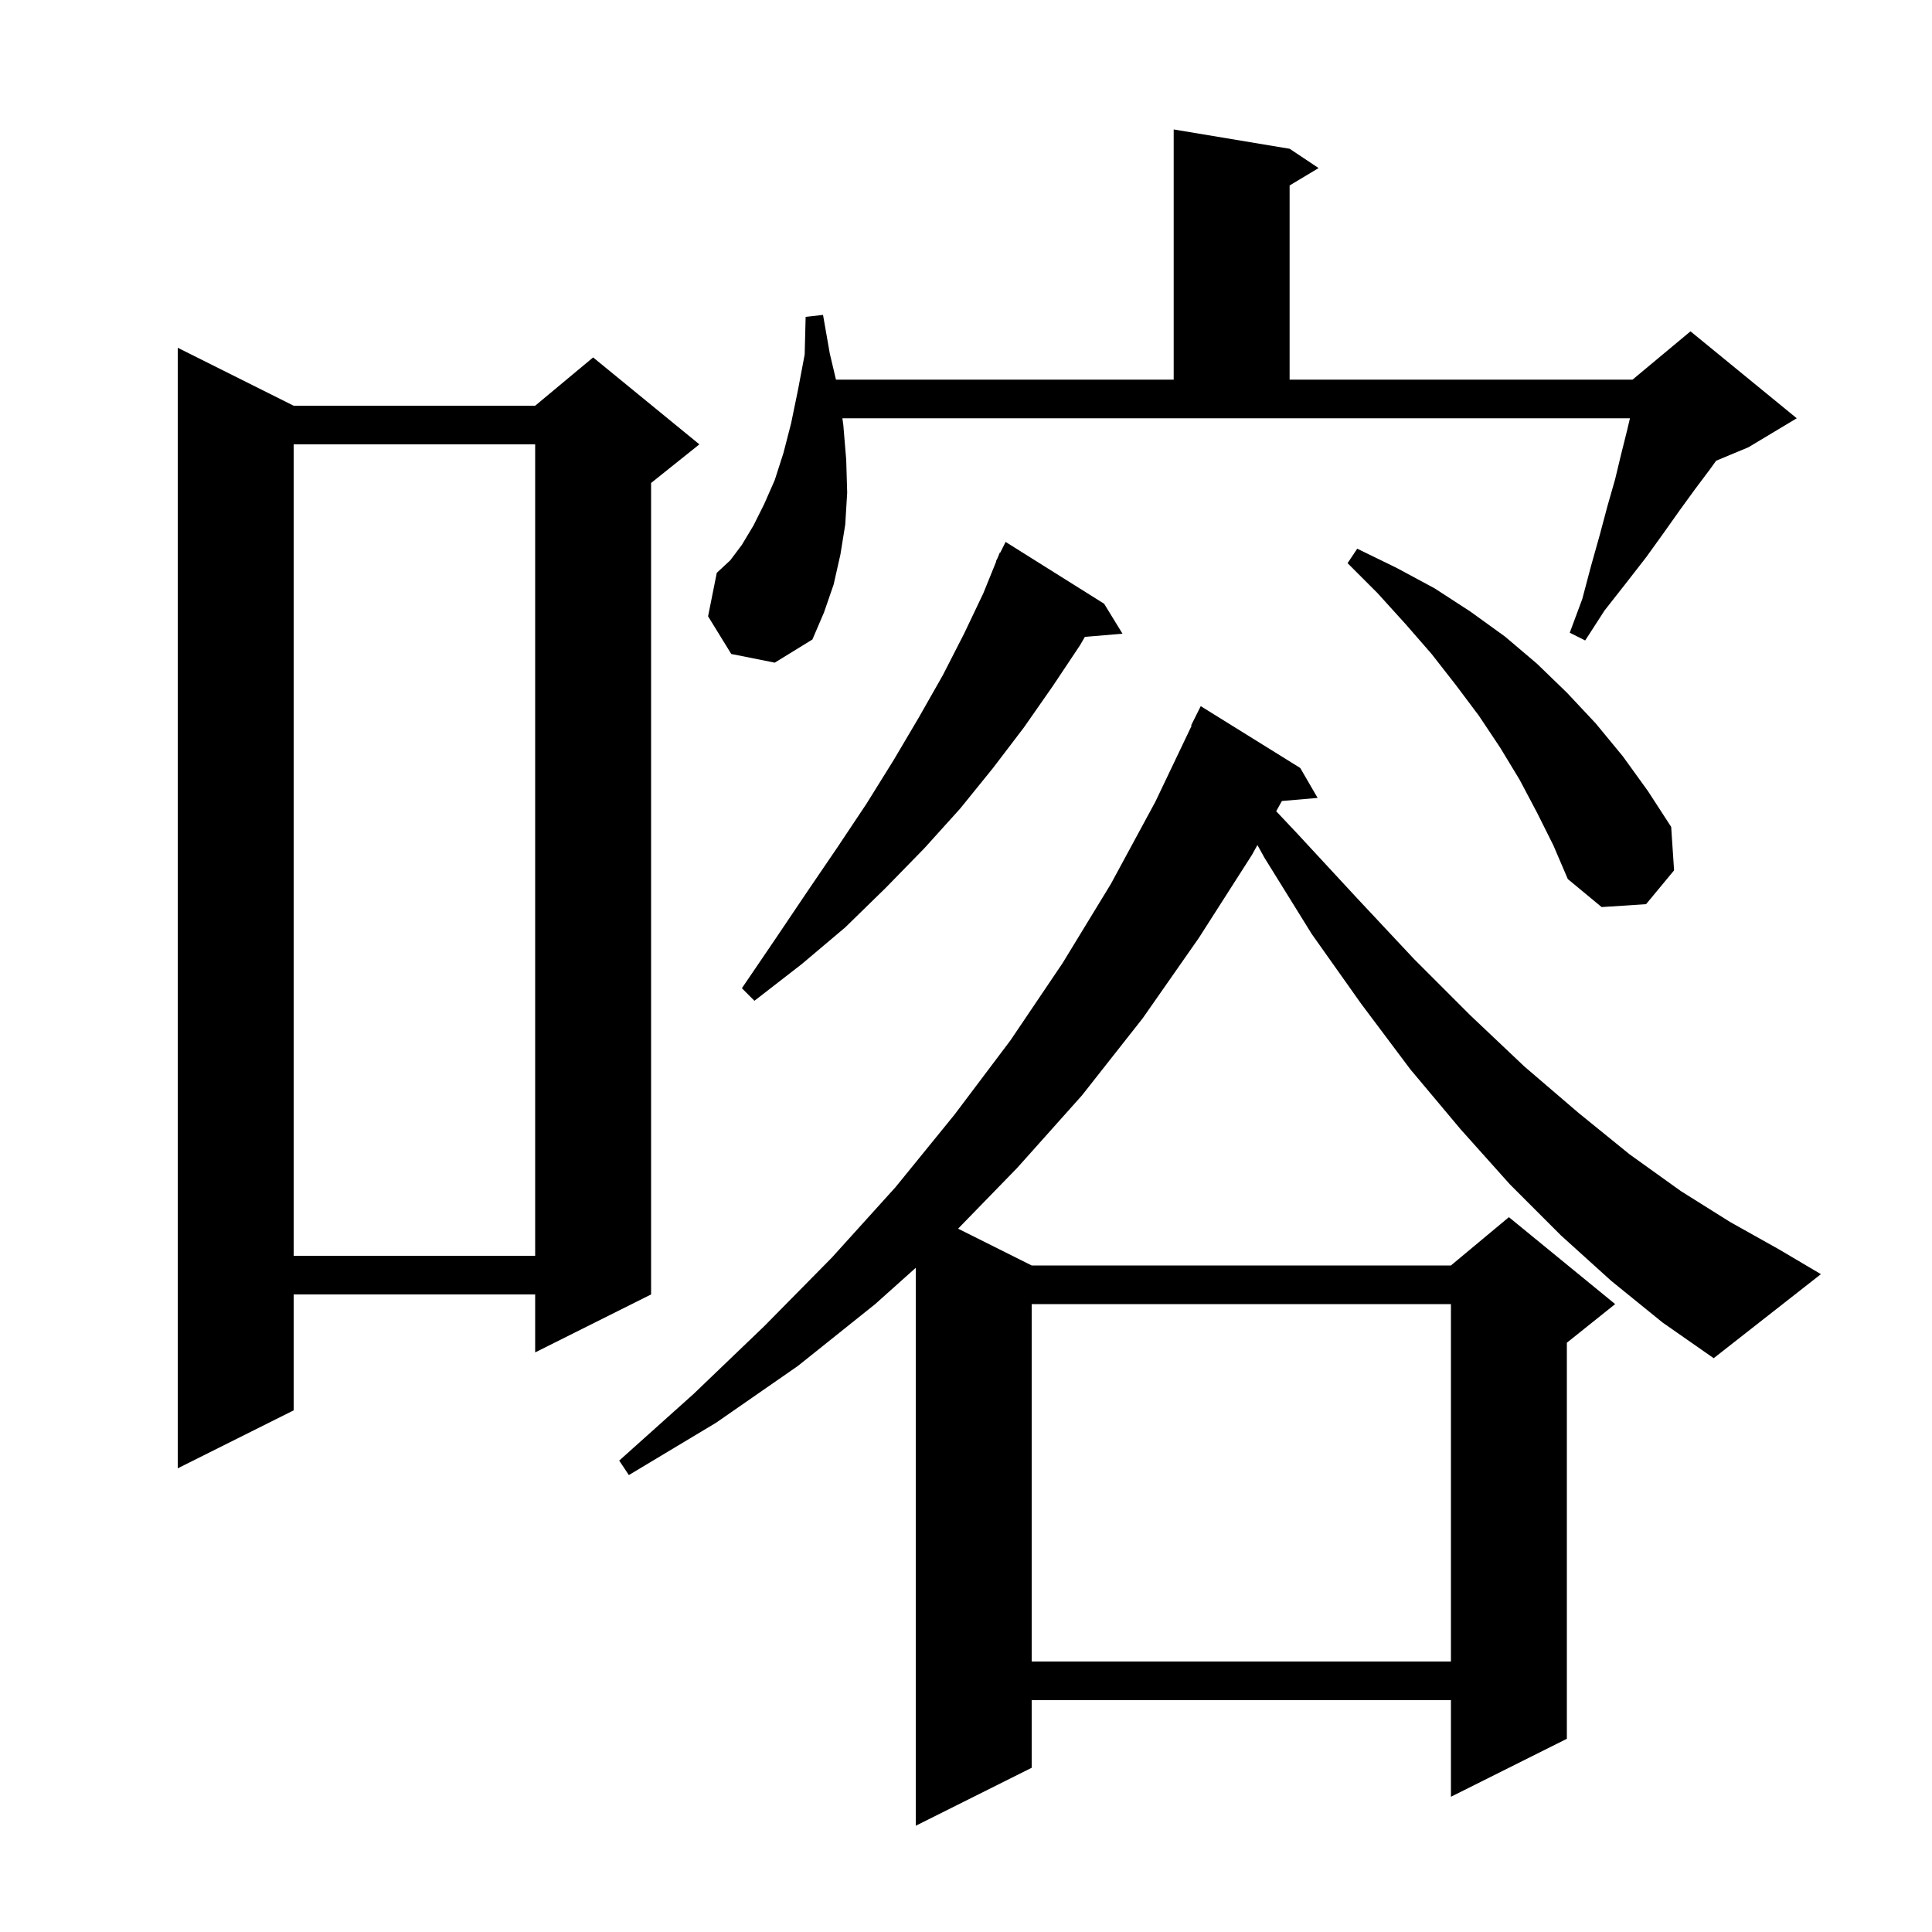 <svg xmlns="http://www.w3.org/2000/svg" xmlns:xlink="http://www.w3.org/1999/xlink" version="1.1" baseProfile="full" viewBox="0 0 200 200" width="200" height="200"><g fill="currentColor"><path d="M 166.8 132.6 L 161.6 127.9 L 156.3 122.6 L 151.2 116.9 L 146.0 110.7 L 140.9 103.9 L 135.8 96.7 L 130.9 88.8 L 130.168 87.477 L 129.6 88.5 L 124.1 97.1 L 118.3 105.4 L 112.0 113.4 L 105.3 120.9 L 99.182 127.191 L 106.8 131.0 L 150.2 131.0 L 156.2 126.0 L 167.2 135.0 L 162.2 139.0 L 162.2 180.0 L 150.2 186.0 L 150.2 176.0 L 106.8 176.0 L 106.8 183.0 L 94.8 189.0 L 94.8 131.242 L 90.6 135.0 L 82.6 141.4 L 74.1 147.3 L 65.1 152.7 L 64.1 151.2 L 71.8 144.3 L 79.1 137.3 L 86.1 130.2 L 92.7 122.9 L 98.8 115.4 L 104.6 107.7 L 110.0 99.7 L 115.0 91.5 L 119.6 83.0 L 123.359 75.123 L 123.3 75.1 L 124.3 73.1 L 134.6 79.5 L 136.4 82.6 L 132.701 82.919 L 132.112 83.979 L 134.3 86.3 L 140.5 93.0 L 146.4 99.3 L 152.2 105.1 L 157.8 110.4 L 163.4 115.2 L 168.7 119.5 L 174.0 123.3 L 179.1 126.5 L 184.1 129.3 L 188.5 131.9 L 177.4 140.6 L 172.1 136.9 Z M 106.8 135.0 L 106.8 172.0 L 150.2 172.0 L 150.2 135.0 Z M 30.4 42.0 L 55.4 42.0 L 61.4 37.0 L 72.4 46.0 L 67.4 50.0 L 67.4 134.0 L 55.4 140.0 L 55.4 134.0 L 30.4 134.0 L 30.4 146.0 L 18.4 152.0 L 18.4 36.0 Z M 30.4 46.0 L 30.4 130.0 L 55.4 130.0 L 55.4 46.0 Z M 114.3 62.5 L 116.2 65.6 L 112.306 65.93 L 111.8 66.8 L 109.0 71.0 L 106.0 75.3 L 102.8 79.5 L 99.4 83.7 L 95.7 87.8 L 91.7 91.9 L 87.5 96.0 L 83.0 99.8 L 78.1 103.6 L 76.8 102.3 L 80.2 97.3 L 83.5 92.4 L 86.7 87.7 L 89.7 83.2 L 92.5 78.7 L 95.1 74.3 L 97.6 69.9 L 99.8 65.6 L 101.8 61.4 L 103.131 58.112 L 103.1 58.1 L 103.287 57.725 L 103.5 57.2 L 103.54 57.22 L 104.1 56.1 Z M 159.1 84.1 L 157.3 80.7 L 155.3 77.4 L 153.1 74.1 L 150.7 70.9 L 148.2 67.7 L 145.5 64.6 L 142.6 61.4 L 139.5 58.3 L 140.5 56.8 L 144.6 58.8 L 148.5 60.9 L 152.2 63.3 L 155.8 65.9 L 159.1 68.7 L 162.2 71.7 L 165.2 74.9 L 168.0 78.3 L 170.6 81.9 L 173.0 85.6 L 173.3 90.1 L 170.4 93.6 L 165.8 93.9 L 162.3 91.0 L 160.8 87.5 Z M 87.3 44.0 L 87.6 47.6 L 87.7 51.0 L 87.5 54.3 L 87.0 57.4 L 86.3 60.5 L 85.3 63.4 L 84.1 66.2 L 80.2 68.6 L 75.7 67.7 L 73.3 63.8 L 74.2 59.3 L 75.6 58.0 L 76.8 56.4 L 78.0 54.4 L 79.1 52.2 L 80.2 49.7 L 81.1 46.9 L 81.9 43.8 L 82.6 40.4 L 83.3 36.7 L 83.4 32.8 L 85.2 32.6 L 85.9 36.6 L 86.539 39.3 L 121.5 39.3 L 121.5 13.4 L 133.5 15.4 L 136.5 17.4 L 133.5 19.2 L 133.5 39.3 L 169.0 39.3 L 175.0 34.3 L 186.0 43.3 L 181.0 46.3 L 177.654 47.694 L 177.0 48.6 L 175.5 50.6 L 173.9 52.8 L 172.2 55.2 L 170.4 57.7 L 168.3 60.4 L 166.1 63.2 L 164.1 66.3 L 162.5 65.5 L 163.8 62.0 L 164.7 58.6 L 165.6 55.4 L 166.4 52.4 L 167.2 49.6 L 167.8 47.1 L 168.4 44.7 L 168.733 43.3 L 87.203 43.3 Z "/></g></svg>